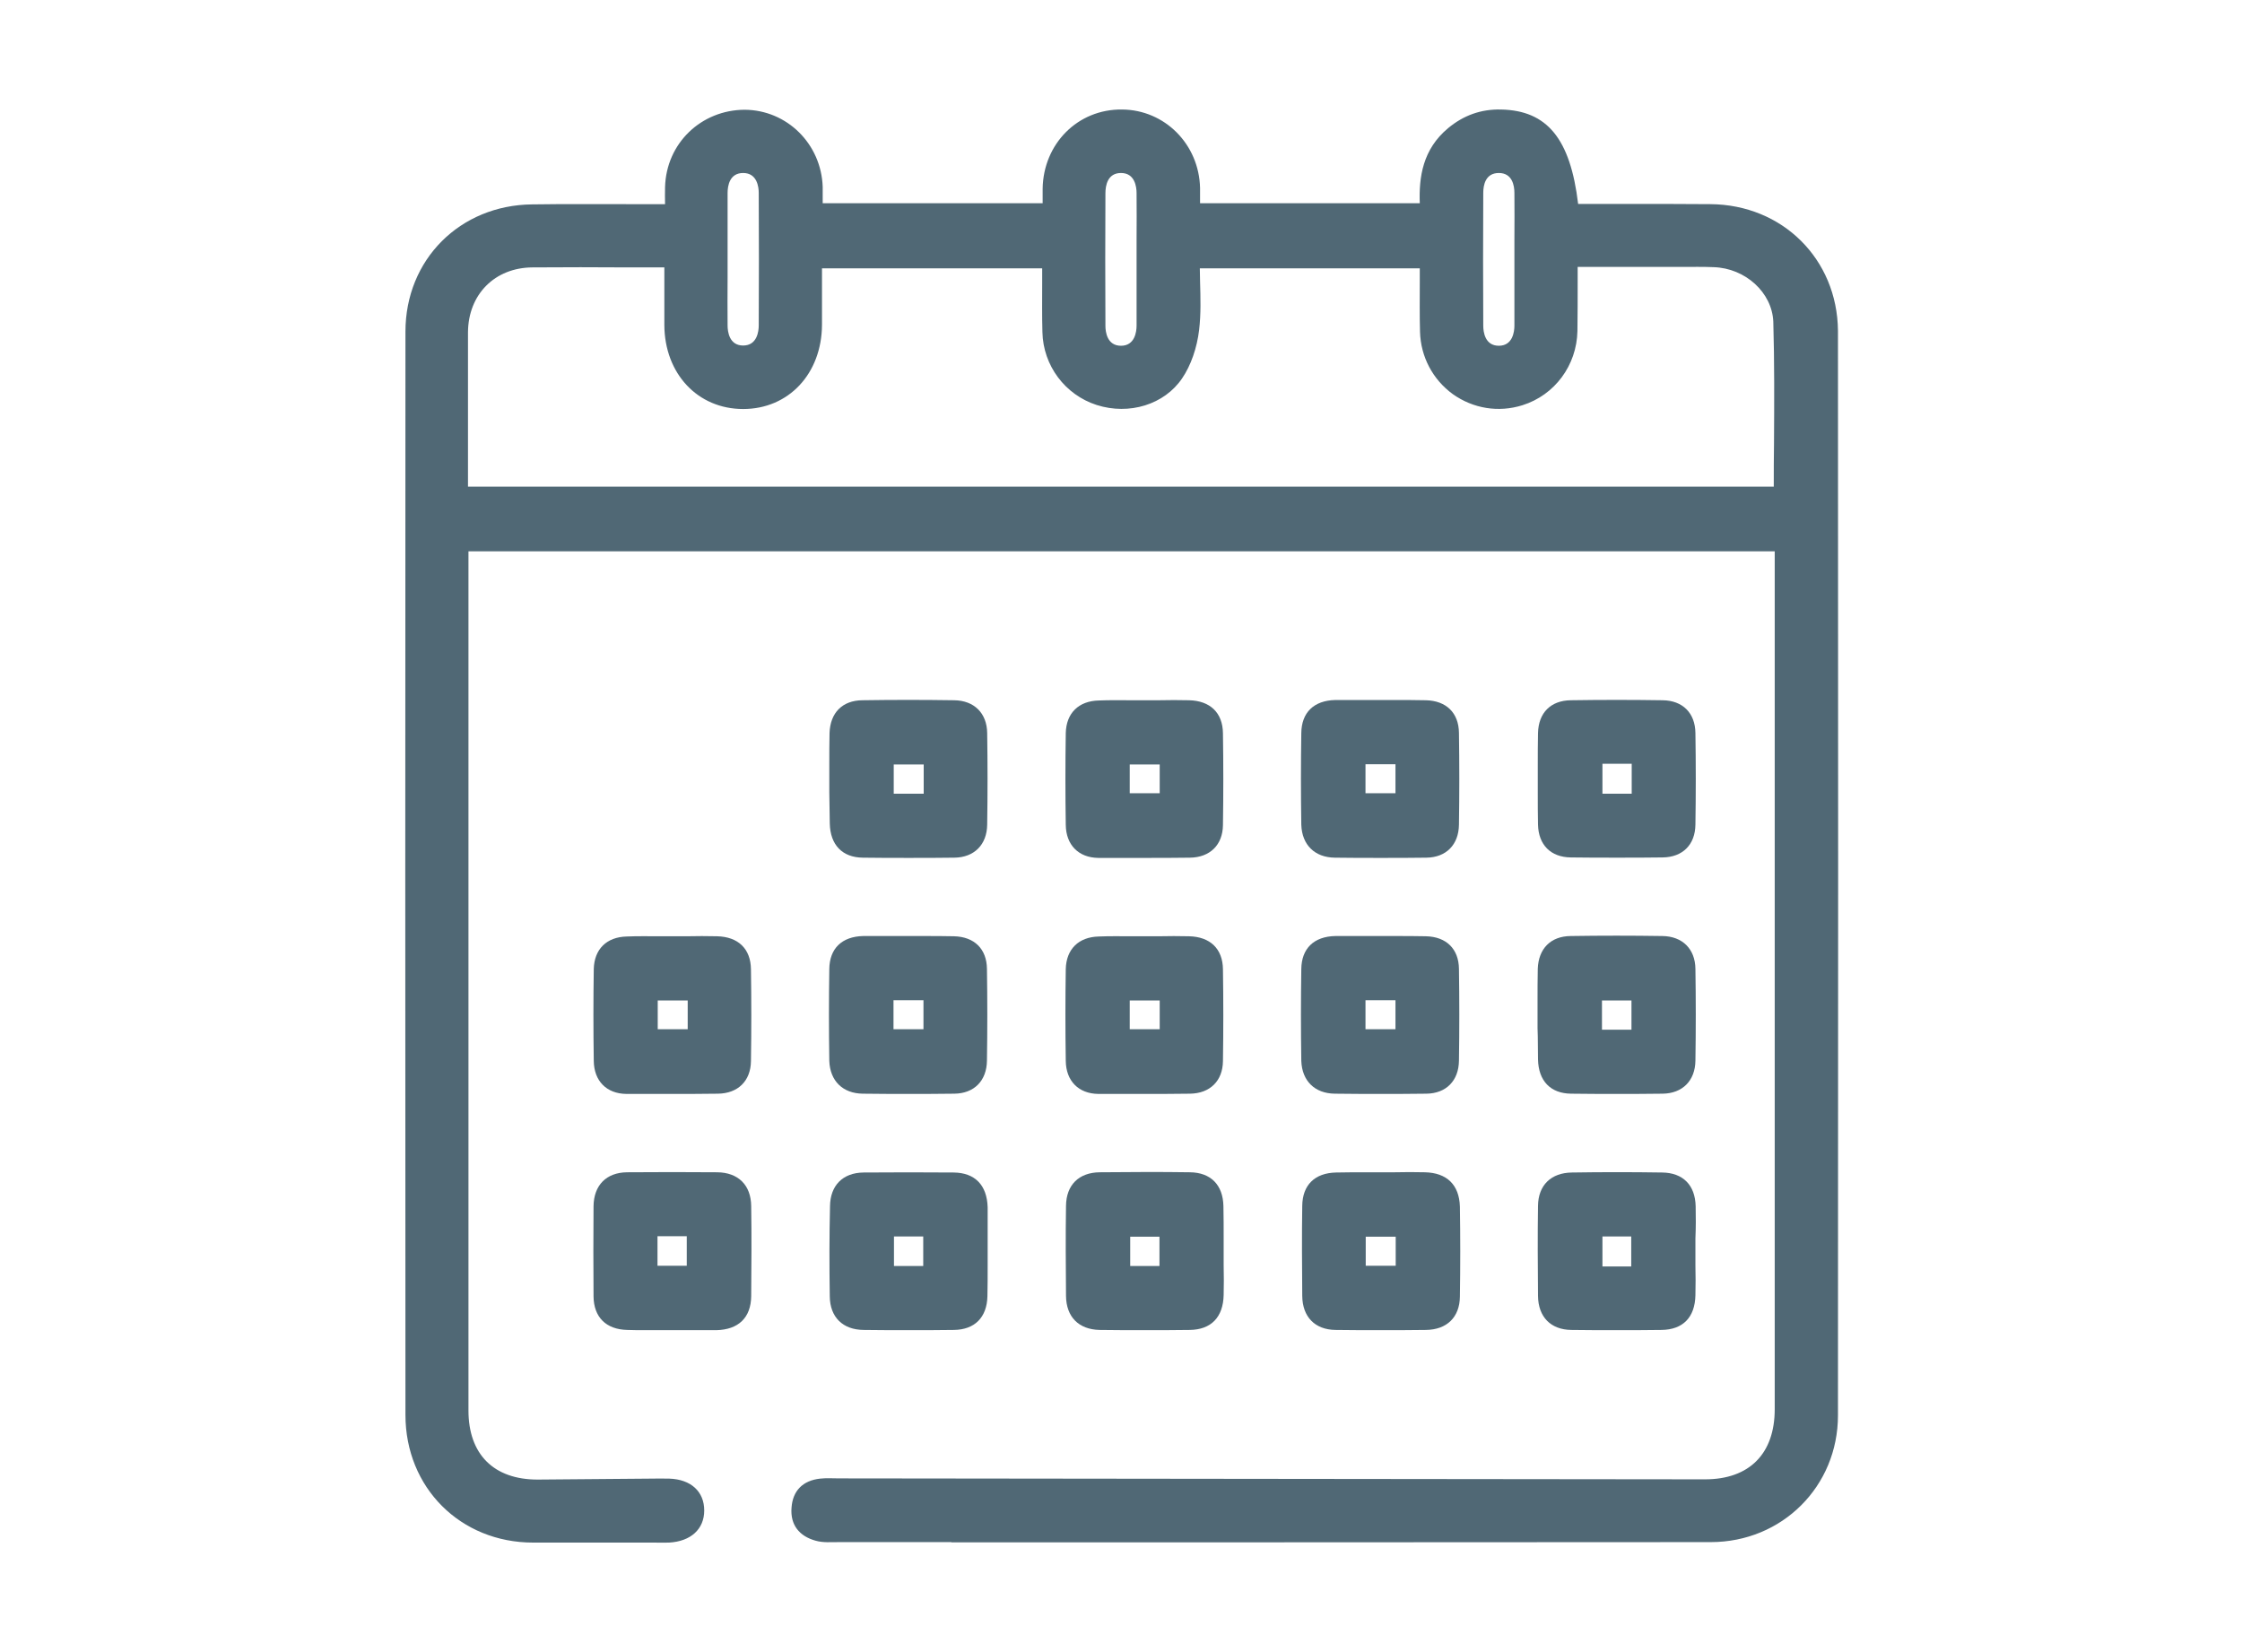 <?xml version="1.0" encoding="utf-8"?>
<!-- Generator: Adobe Illustrator 26.4.1, SVG Export Plug-In . SVG Version: 6.00 Build 0)  -->
<svg version="1.1" id="Capa_1" xmlns="http://www.w3.org/2000/svg" xmlns:xlink="http://www.w3.org/1999/xlink" x="0px" y="0px"
	 viewBox="0 0 95 70" style="enable-background:new 0 0 95 70;" xml:space="preserve">
<style type="text/css">
	.st0{fill:#FFFFFF;}
	.st1{fill:#F9F0E7;}
	.st2{opacity:0.3;fill:#C9DDC2;}
	.st3{opacity:0.4;fill:#EFD9C2;}
	.st4{fill:#EBF3E8;}
	.st5{fill:#AEC6A4;}
	.st6{fill:#C9DDC2;}
	.st7{fill:#FCD7BC;}
	.st8{fill:#C8A9C7;}
	.st9{fill:#B0B0AF;}
	.st10{fill:#EFD9C2;}
	.st11{fill:#FFFFFF;stroke:#FFFFFF;stroke-width:1.872;stroke-miterlimit:10;}
	.st12{fill:#EFDAB4;}
	.st13{fill:#D1B880;}
	.st14{fill:#E6E3AF;}
	.st15{fill:#DECCDE;}
	.st16{fill:#A8C9DF;}
	.st17{fill:#EFAC7F;}
	.st18{fill:#FFCAA9;}
	.st19{fill:#FFE1CC;}
	.st20{fill:#FFE9DD;}
	.st21{fill:#DAD289;}
	.st22{fill:#EBE7C0;}
	.st23{fill:#F4F0D3;}
	.st24{fill:#DBE8D5;}
	.st25{fill:#F3E2C6;}
	.st26{fill:#FAEEDE;}
	.st27{fill:#0B151F;}
	.st28{fill:#506875;}
	.st29{opacity:0.3;fill:#FCD7BC;}
	.st30{fill:#DBC1C1;}
	.st31{fill:#F6F6F6;}
	.st32{fill:none;stroke:#AEC6A4;stroke-miterlimit:10;}
	.st33{fill:#EFF5ED;}
	.st34{clip-path:url(#SVGID_00000098223214693452607250000017848245856832007309_);fill:#EEEEE2;}
	.st35{clip-path:url(#SVGID_00000096760495581979283640000007839994182206238141_);fill:#EEEEE2;}
	.st36{fill:none;stroke:#C9DDC2;stroke-miterlimit:10;}
	.st37{fill:none;stroke:#EBE7C0;stroke-miterlimit:10;}
	.st38{fill:none;stroke:#FFCAA9;stroke-miterlimit:10;}
	.st39{clip-path:url(#SVGID_00000101816031250578615050000009742309152079322005_);fill:#EEEEE2;}
	.st40{fill:#FFFFFF;stroke:#AEC6A4;stroke-miterlimit:10;}
	.st41{fill:none;stroke:#1A1414;stroke-width:0.25;stroke-miterlimit:10;}
	.st42{fill:none;}
	.st43{opacity:0.3;fill:#F4F0D3;}
	.st44{fill:#FFFFFF;stroke:#AEC6A4;stroke-width:2;stroke-miterlimit:10;}
	.st45{opacity:0.3;fill:#E6E3AF;}
	.st46{opacity:0.3;fill:#FFCAA9;}
	.st47{clip-path:url(#SVGID_00000008850171910324521300000007608204457849147008_);}
	.st48{clip-path:url(#SVGID_00000124143527409373979560000009963059682873501100_);}
	.st49{clip-path:url(#SVGID_00000114069404561133360720000008712410972295925401_);}
	.st50{clip-path:url(#SVGID_00000075149491356072307420000005201424144963638949_);}
	.st51{clip-path:url(#SVGID_00000133505488834420820920000007185238735336089992_);}
	.st52{clip-path:url(#SVGID_00000150103949331534465090000007638625202773366419_);}
	.st53{fill:none;stroke:#506875;stroke-width:2.5;stroke-miterlimit:10;}
	.st54{fill:none;stroke:#506875;stroke-miterlimit:10;}
	.st55{opacity:0.4;clip-path:url(#SVGID_00000026860957442932200540000008155319560834256537_);fill:#EFD9C2;}
	.st56{clip-path:url(#SVGID_00000152967717217165102460000003486538204602272654_);fill:#F9F0E7;}
	.st57{clip-path:url(#SVGID_00000152967717217165102460000003486538204602272654_);fill:#C8A9C7;}
	.st58{clip-path:url(#SVGID_00000152967717217165102460000003486538204602272654_);fill:#B0B0AF;}
	.st59{clip-path:url(#SVGID_00000152967717217165102460000003486538204602272654_);fill:#EFD9C2;}
	.st60{clip-path:url(#SVGID_00000152967717217165102460000003486538204602272654_);fill:#A8C9DF;}
	.st61{clip-path:url(#SVGID_00000152967717217165102460000003486538204602272654_);}
	.st62{clip-path:url(#SVGID_00000055698184805042018990000013104946880771742087_);fill:#FCFBF2;}
	.st63{clip-path:url(#SVGID_00000055698184805042018990000013104946880771742087_);fill:#C8A9C7;}
	.st64{clip-path:url(#SVGID_00000055698184805042018990000013104946880771742087_);fill:#B0B0AF;}
	.st65{clip-path:url(#SVGID_00000055698184805042018990000013104946880771742087_);fill:#EFD9C2;}
	.st66{clip-path:url(#SVGID_00000055698184805042018990000013104946880771742087_);fill:#A8C9DF;}
	.st67{clip-path:url(#SVGID_00000158013923284389524050000014597089714779975098_);fill:#F8F7E7;}
	.st68{clip-path:url(#SVGID_00000158013923284389524050000014597089714779975098_);fill:#C8A9C7;}
	.st69{clip-path:url(#SVGID_00000158013923284389524050000014597089714779975098_);fill:#B0B0AF;}
	.st70{clip-path:url(#SVGID_00000158013923284389524050000014597089714779975098_);fill:#EFD9C2;}
	.st71{clip-path:url(#SVGID_00000158013923284389524050000014597089714779975098_);fill:#A8C9DF;}
	.st72{clip-path:url(#SVGID_00000052097559366255381420000009063844784503631239_);fill:#EFF5ED;}
	.st73{clip-path:url(#SVGID_00000027582017172214755740000010665392694192096955_);fill:#F8F7E7;}
	.st74{clip-path:url(#SVGID_00000027582017172214755740000010665392694192096955_);fill:#C8A9C7;}
	.st75{clip-path:url(#SVGID_00000027582017172214755740000010665392694192096955_);fill:#B0B0AF;}
	.st76{clip-path:url(#SVGID_00000027582017172214755740000010665392694192096955_);fill:#EFD9C2;}
	.st77{clip-path:url(#SVGID_00000027582017172214755740000010665392694192096955_);fill:#A8C9DF;}
	.st78{clip-path:url(#SVGID_00000044141359166621615360000016353645989864288907_);fill:#FFF0E6;}
	.st79{clip-path:url(#SVGID_00000044141359166621615360000016353645989864288907_);fill:#C8A9C7;}
	.st80{clip-path:url(#SVGID_00000044141359166621615360000016353645989864288907_);fill:#B0B0AF;}
	.st81{clip-path:url(#SVGID_00000044141359166621615360000016353645989864288907_);fill:#EFD9C2;}
	.st82{clip-path:url(#SVGID_00000044141359166621615360000016353645989864288907_);fill:#A8C9DF;}
	.st83{opacity:0.3;clip-path:url(#SVGID_00000037691436854556006500000005570311428409371786_);fill:#C9DDC2;}
	.st84{clip-path:url(#SVGID_00000037691436854556006500000005570311428409371786_);fill:#C8A9C7;}
	.st85{clip-path:url(#SVGID_00000037691436854556006500000005570311428409371786_);fill:#B0B0AF;}
	.st86{clip-path:url(#SVGID_00000037691436854556006500000005570311428409371786_);fill:#EFD9C2;}
	.st87{clip-path:url(#SVGID_00000037691436854556006500000005570311428409371786_);fill:#A8C9DF;}
	.st88{opacity:0.3;clip-path:url(#SVGID_00000039840641471823104360000015047586097413121158_);fill:#FFCAA9;}
	.st89{clip-path:url(#SVGID_00000039840641471823104360000015047586097413121158_);fill:#C8A9C7;}
	.st90{clip-path:url(#SVGID_00000039840641471823104360000015047586097413121158_);fill:#B0B0AF;}
	.st91{clip-path:url(#SVGID_00000039840641471823104360000015047586097413121158_);fill:#EFD9C2;}
	.st92{clip-path:url(#SVGID_00000039840641471823104360000015047586097413121158_);fill:#A8C9DF;}
	.st93{opacity:0.3;clip-path:url(#SVGID_00000022542916574796381890000008828624838657695115_);fill:#F4F0D3;}
	.st94{clip-path:url(#SVGID_00000022542916574796381890000008828624838657695115_);fill:#C8A9C7;}
	.st95{clip-path:url(#SVGID_00000022542916574796381890000008828624838657695115_);fill:#B0B0AF;}
	.st96{clip-path:url(#SVGID_00000022542916574796381890000008828624838657695115_);fill:#EFD9C2;}
	.st97{clip-path:url(#SVGID_00000022542916574796381890000008828624838657695115_);fill:#A8C9DF;}
	.st98{opacity:0.3;clip-path:url(#SVGID_00000003827608558756883640000001691979953677890195_);fill:#C9DDC2;}
	.st99{clip-path:url(#SVGID_00000003827608558756883640000001691979953677890195_);fill:#C8A9C7;}
	.st100{clip-path:url(#SVGID_00000003827608558756883640000001691979953677890195_);fill:#B0B0AF;}
	.st101{clip-path:url(#SVGID_00000003827608558756883640000001691979953677890195_);fill:#EFD9C2;}
	.st102{clip-path:url(#SVGID_00000003827608558756883640000001691979953677890195_);fill:#A8C9DF;}
</style>
<g>
	<path class="st28" d="M72.47,8.65c-1.2-0.01-2.39-0.01-3.59-0.01l-2.01,0c-0.33-2.76-1.31-3.96-3.27-4
		c-0.85-0.02-1.59,0.25-2.24,0.79c-1.08,0.9-1.24,2.08-1.2,3.18h-9.31c0-0.22,0-0.43,0-0.64c-0.04-1.86-1.5-3.32-3.31-3.33
		c-1.88-0.02-3.33,1.46-3.36,3.35c0,0.21,0,0.41,0,0.62h-9.32c0-0.24,0-0.47,0-0.69c-0.06-1.82-1.51-3.26-3.31-3.27
		c-1.84,0.01-3.32,1.42-3.37,3.28c-0.01,0.24,0,0.48,0,0.72v0l-1.55,0c-1.38,0-2.73-0.01-4.08,0.01c-3.06,0.03-5.37,2.34-5.37,5.39
		c-0.01,15.3-0.01,30.6,0,45.9c0,3.08,2.33,5.41,5.41,5.41c0.78,0,1.56,0,2.34,0c0,0,0,0,0,0c0.14,0,0.26,0,0.37,0
		c0.51,0,0.69,0,0.69,0c0.38,0,0.93,0,1.73,0c0.21,0,0.42,0.01,0.63,0c0.92-0.05,1.49-0.57,1.49-1.36c0-0.8-0.56-1.32-1.48-1.35
		c-0.27-0.01-0.54,0-0.81,0c0,0-4.52,0.04-4.77,0.04c-1.86,0-2.93-1.07-2.93-2.93l0-36.4h55.35l0,36.35c0,1.89-1.08,2.97-2.95,2.97
		c-6.79,0-31.25-0.04-36.69-0.04c-0.27,0-0.55-0.02-0.81,0.01c-0.73,0.08-1.16,0.51-1.21,1.23c-0.06,0.73,0.33,1.21,1.02,1.4
		c0.31,0.09,0.66,0.06,0.99,0.06c1.59,0,3.18,0,4.76,0c0,0,0,0,0,0.01c2.41,0,25.36,0,32.18-0.01c3.02,0,5.39-2.36,5.39-5.37
		c0.01-15.32,0.01-30.64,0-45.96C77.85,10.98,75.53,8.67,72.47,8.65z M62.85,8.17c0-0.32,0.09-0.84,0.66-0.84
		c0.57,0,0.66,0.53,0.66,0.85c0.01,0.65,0,1.31,0,1.96l0,0.85l0,0.85c0,0.65,0,1.31,0,1.96c0,0.25-0.07,0.85-0.66,0.85h0
		c-0.59,0-0.66-0.59-0.66-0.85C62.84,11.92,62.84,10.05,62.85,8.17z M47.5,7.33L47.5,7.33c0.59,0,0.66,0.59,0.66,0.85
		c0.01,0.67,0,1.33,0,2l0,0.87l0,0.85c0,0.63,0,1.26,0,1.9c0,0.25-0.07,0.85-0.66,0.85c0,0,0,0,0,0c-0.59,0-0.66-0.59-0.66-0.84
		c-0.01-1.88-0.01-3.75,0-5.62C46.84,7.86,46.93,7.33,47.5,7.33z M30.83,10.1c0-0.64,0-1.28,0-1.92c0-0.32,0.09-0.85,0.66-0.85h0
		c0.59,0,0.66,0.59,0.66,0.84c0.01,1.88,0.01,3.75,0,5.62c0,0.25-0.07,0.85-0.66,0.85c0,0,0,0,0,0c-0.59,0-0.66-0.59-0.66-0.85
		c-0.01-0.67,0-1.34,0-2.01l0-0.86L30.83,10.1z M75.17,18.76c-0.01,0.62-0.01,1.24-0.01,1.86H19.83l0-3.1c0-1.15,0-2.29,0-3.44
		c0.01-1.61,1.14-2.74,2.73-2.75c1.36-0.01,2.71-0.01,4.09,0l1.5,0l0,2.44c0.01,2.06,1.41,3.56,3.34,3.56h0
		c1.93,0,3.33-1.5,3.34-3.57c0-0.61,0-1.22,0-1.84l0-0.55h9.33l0,0.6c0,0.7-0.01,1.4,0.01,2.1c0.03,1.42,0.96,2.66,2.3,3.09
		c1.38,0.44,2.87-0.02,3.62-1.13c0.37-0.54,0.63-1.29,0.72-2.05c0.08-0.68,0.06-1.35,0.04-2.06c0-0.18-0.01-0.37-0.01-0.55h9.32
		l0,0.59c0,0.7-0.01,1.4,0.01,2.1c0.03,1.06,0.54,2.02,1.39,2.64c0.86,0.61,1.93,0.79,2.95,0.47c1.37-0.43,2.3-1.69,2.33-3.14
		c0.01-0.69,0.01-1.38,0.01-2.09l0-0.63l3.83,0l0.58,0c0.45,0,0.9-0.01,1.35,0.01c1.35,0.04,2.48,1.08,2.53,2.31
		C75.19,15.34,75.18,17.08,75.17,18.76z"/>
	<path class="st28" d="M35.16,34.89c0.02,0.91,0.53,1.44,1.4,1.45c0.65,0.01,1.29,0.01,1.94,0.01c0.65,0,1.3,0,1.94-0.01
		c0.84-0.01,1.38-0.55,1.39-1.4c0.02-1.29,0.02-2.59,0-3.88c-0.01-0.84-0.55-1.38-1.4-1.39c-1.3-0.02-2.59-0.02-3.89,0
		c-0.85,0.01-1.36,0.53-1.39,1.39c-0.01,0.45-0.01,0.9-0.01,1.35l0,0.6l0,0.56C35.15,34,35.15,34.44,35.16,34.89z M37.87,32.39h1.27
		v1.24h-1.27V32.39z"/>
	<path class="st28" d="M65.17,34.94c0.02,0.86,0.54,1.38,1.39,1.39c0.65,0.01,1.3,0.01,1.96,0.01c0.64,0,1.29,0,1.93-0.01
		c0.85-0.01,1.38-0.54,1.39-1.39c0.02-1.29,0.02-2.59,0-3.88c-0.01-0.85-0.54-1.38-1.39-1.39c-1.29-0.02-2.59-0.02-3.89,0
		c-0.85,0.01-1.37,0.53-1.39,1.39c-0.01,0.45-0.01,0.9-0.01,1.36l0,0.59l0,0.59C65.16,34.04,65.16,34.49,65.17,34.94z M67.9,32.36
		h1.24v1.27H67.9V32.36z"/>
	<path class="st28" d="M28.48,46.35c0.65,0,1.29,0,1.94-0.01c0.85-0.01,1.39-0.54,1.4-1.38c0.02-1.29,0.02-2.59,0-3.89
		c-0.01-0.87-0.54-1.38-1.44-1.4c-0.43-0.01-0.85-0.01-1.28,0l-0.54,0l-0.6,0c-0.47,0-0.94-0.01-1.4,0.01
		c-0.86,0.02-1.38,0.54-1.4,1.38c-0.02,1.29-0.02,2.59,0,3.89c0.01,0.85,0.54,1.39,1.38,1.4C27.19,46.35,27.83,46.35,28.48,46.35z
		 M27.87,42.39h1.27v1.22h-1.27V42.39z"/>
	<path class="st28" d="M36.56,46.34c0.65,0.01,1.29,0.01,1.94,0.01c0.65,0,1.3,0,1.94-0.01c0.84-0.01,1.37-0.55,1.38-1.4
		c0.02-1.3,0.02-2.59,0-3.89c-0.01-0.84-0.53-1.36-1.4-1.38c-0.44-0.01-0.88-0.01-1.32-0.01l-0.57,0l-0.58,0c-0.46,0-0.91,0-1.37,0
		c-0.91,0.02-1.43,0.53-1.44,1.4c-0.02,1.29-0.02,2.59,0,3.89C35.17,45.8,35.71,46.33,36.56,46.34z M37.86,42.38h1.27v1.23h-1.27
		V42.38z"/>
	<path class="st28" d="M48.48,46.35c0.65,0,1.29,0,1.94-0.01c0.85-0.01,1.39-0.54,1.4-1.38c0.02-1.29,0.02-2.59,0-3.89
		c-0.01-0.87-0.54-1.38-1.44-1.4c-0.43-0.01-0.85-0.01-1.28,0l-0.54,0l-0.6,0c-0.47,0-0.94-0.01-1.4,0.01
		c-0.86,0.02-1.38,0.54-1.4,1.38c-0.02,1.29-0.02,2.59,0,3.89c0.01,0.85,0.54,1.39,1.38,1.4C47.19,46.35,47.83,46.35,48.48,46.35z
		 M47.87,42.39h1.27v1.22h-1.27V42.39z"/>
	<path class="st28" d="M56.56,46.34c0.65,0.01,1.29,0.01,1.94,0.01c0.65,0,1.3,0,1.94-0.01c0.84-0.01,1.37-0.55,1.38-1.4
		c0.02-1.3,0.02-2.59,0-3.89c-0.01-0.84-0.53-1.36-1.4-1.38c-0.44-0.01-0.88-0.01-1.32-0.01l-0.57,0l-0.58,0c-0.46,0-0.91,0-1.37,0
		c-0.91,0.02-1.43,0.53-1.44,1.4c-0.02,1.29-0.02,2.59,0,3.89C55.17,45.8,55.71,46.33,56.56,46.34z M57.86,42.38h1.27v1.23h-1.27
		V42.38z"/>
	<path class="st28" d="M48.48,36.35c0.65,0,1.29,0,1.94-0.01c0.85-0.01,1.39-0.54,1.4-1.38c0.02-1.29,0.02-2.59,0-3.89
		c-0.01-0.87-0.54-1.38-1.44-1.4c-0.43-0.01-0.85-0.01-1.28,0l-0.54,0l-0.6,0c-0.47,0-0.94-0.01-1.4,0.01
		c-0.86,0.02-1.38,0.54-1.4,1.38c-0.02,1.29-0.02,2.59,0,3.89c0.01,0.85,0.54,1.39,1.38,1.4C47.19,36.35,47.83,36.35,48.48,36.35z
		 M47.87,32.39h1.27v1.22h-1.27V32.39z"/>
	<path class="st28" d="M56.56,36.34c0.65,0.01,1.29,0.01,1.94,0.01c0.65,0,1.3,0,1.94-0.01c0.84-0.01,1.37-0.55,1.38-1.4
		c0.02-1.3,0.02-2.59,0-3.89c-0.01-0.84-0.53-1.36-1.4-1.38c-0.44-0.01-0.88-0.01-1.32-0.01l-0.57,0l-0.58,0c-0.46,0-0.91,0-1.37,0
		c-0.91,0.02-1.43,0.53-1.44,1.4c-0.02,1.29-0.02,2.59,0,3.89C55.17,35.8,55.71,36.33,56.56,36.34z M57.86,32.38h1.27v1.23h-1.27
		V32.38z"/>
	<path class="st28" d="M65.17,44.89c0.02,0.91,0.53,1.44,1.4,1.45c0.65,0.01,1.29,0.01,1.94,0.01c0.65,0,1.3,0,1.94-0.01
		c0.84-0.01,1.38-0.55,1.39-1.4c0.02-1.29,0.02-2.59,0-3.89c-0.01-0.84-0.55-1.38-1.4-1.39c-1.3-0.02-2.59-0.02-3.89,0
		c-0.84,0.01-1.36,0.53-1.39,1.39c-0.01,0.45-0.01,0.91-0.01,1.36l0,0.59l0,0.56C65.17,44.01,65.16,44.45,65.17,44.89z M67.88,42.39
		h1.25v1.24h-1.25V42.39z"/>
	<path class="st28" d="M30.39,49.67c-1.27-0.01-2.55-0.01-3.82,0c-0.88,0.01-1.41,0.55-1.42,1.44c-0.01,1.27-0.01,2.55,0,3.82
		c0.01,0.88,0.53,1.4,1.43,1.42c0.25,0.01,0.5,0.01,0.75,0.01c0.19,0,0.38,0,0.57,0l0.57,0l0.58,0c0.43,0,0.87,0,1.3,0
		c0.94-0.02,1.47-0.53,1.48-1.44c0.01-1.27,0.02-2.55,0-3.82C31.82,50.21,31.28,49.68,30.39,49.67z M29.1,53.63h-1.24v-1.25h1.24
		V53.63z"/>
	<path class="st28" d="M35.16,54.93c0.01,0.88,0.55,1.41,1.43,1.42c0.64,0.01,1.28,0.01,1.93,0.01c0.63,0,1.26,0,1.9-0.01
		c0.88-0.01,1.4-0.53,1.42-1.43c0.01-0.43,0.01-0.86,0.01-1.29l0-2.48c-0.03-0.94-0.54-1.46-1.44-1.47c-1.27-0.01-2.55-0.01-3.82,0
		c-0.88,0.01-1.41,0.55-1.42,1.43C35.14,52.38,35.14,53.65,35.16,54.93z M37.88,52.39h1.24v1.25h-1.24V52.39z"/>
	<path class="st28" d="M51.84,51.1c-0.02-0.9-0.54-1.42-1.42-1.43c-1.27-0.02-2.55-0.01-3.82,0c-0.89,0.01-1.42,0.54-1.43,1.42
		c-0.02,1.27-0.01,2.55,0,3.82c0.01,0.89,0.54,1.42,1.42,1.44c0.64,0.01,1.27,0.01,1.91,0.01c0.64,0,1.27,0,1.91-0.01
		c0.91-0.01,1.42-0.54,1.44-1.48c0.01-0.42,0.01-0.84,0-1.26l0-0.56l0-0.59C51.85,52.01,51.85,51.56,51.84,51.1z M49.13,53.64h-1.24
		v-1.24h1.24V53.64z"/>
	<path class="st28" d="M60.37,49.67c-0.42-0.01-0.85-0.01-1.27,0l-0.55,0l-0.61,0c-0.44,0-0.89,0-1.33,0.01
		c-0.9,0.02-1.42,0.53-1.43,1.41c-0.02,1.27-0.01,2.55,0,3.82c0.01,0.89,0.54,1.43,1.41,1.44c0.63,0.01,1.26,0.01,1.9,0.01
		c0.64,0,1.28,0,1.93-0.01c0.89-0.01,1.43-0.54,1.44-1.41c0.02-1.27,0.02-2.55,0-3.82C61.83,50.2,61.31,49.69,60.37,49.67z
		 M59.14,53.63h-1.27V52.4h1.27V53.63z"/>
	<path class="st28" d="M71.85,51.11c-0.02-0.9-0.54-1.42-1.42-1.43c-1.27-0.02-2.55-0.02-3.82,0c-0.89,0.01-1.43,0.54-1.44,1.41
		c-0.02,1.27-0.01,2.55,0,3.82c0.01,0.89,0.54,1.43,1.41,1.44c0.64,0.01,1.27,0.01,1.91,0.01c0.64,0,1.27,0,1.91-0.01
		c0.91-0.01,1.42-0.53,1.44-1.47c0.01-0.42,0.01-0.84,0-1.26l0-0.56l0-0.59C71.86,52.01,71.86,51.56,71.85,51.11z M69.12,53.66H67.9
		v-1.27h1.22V53.66z"/>
</g>
</svg>
